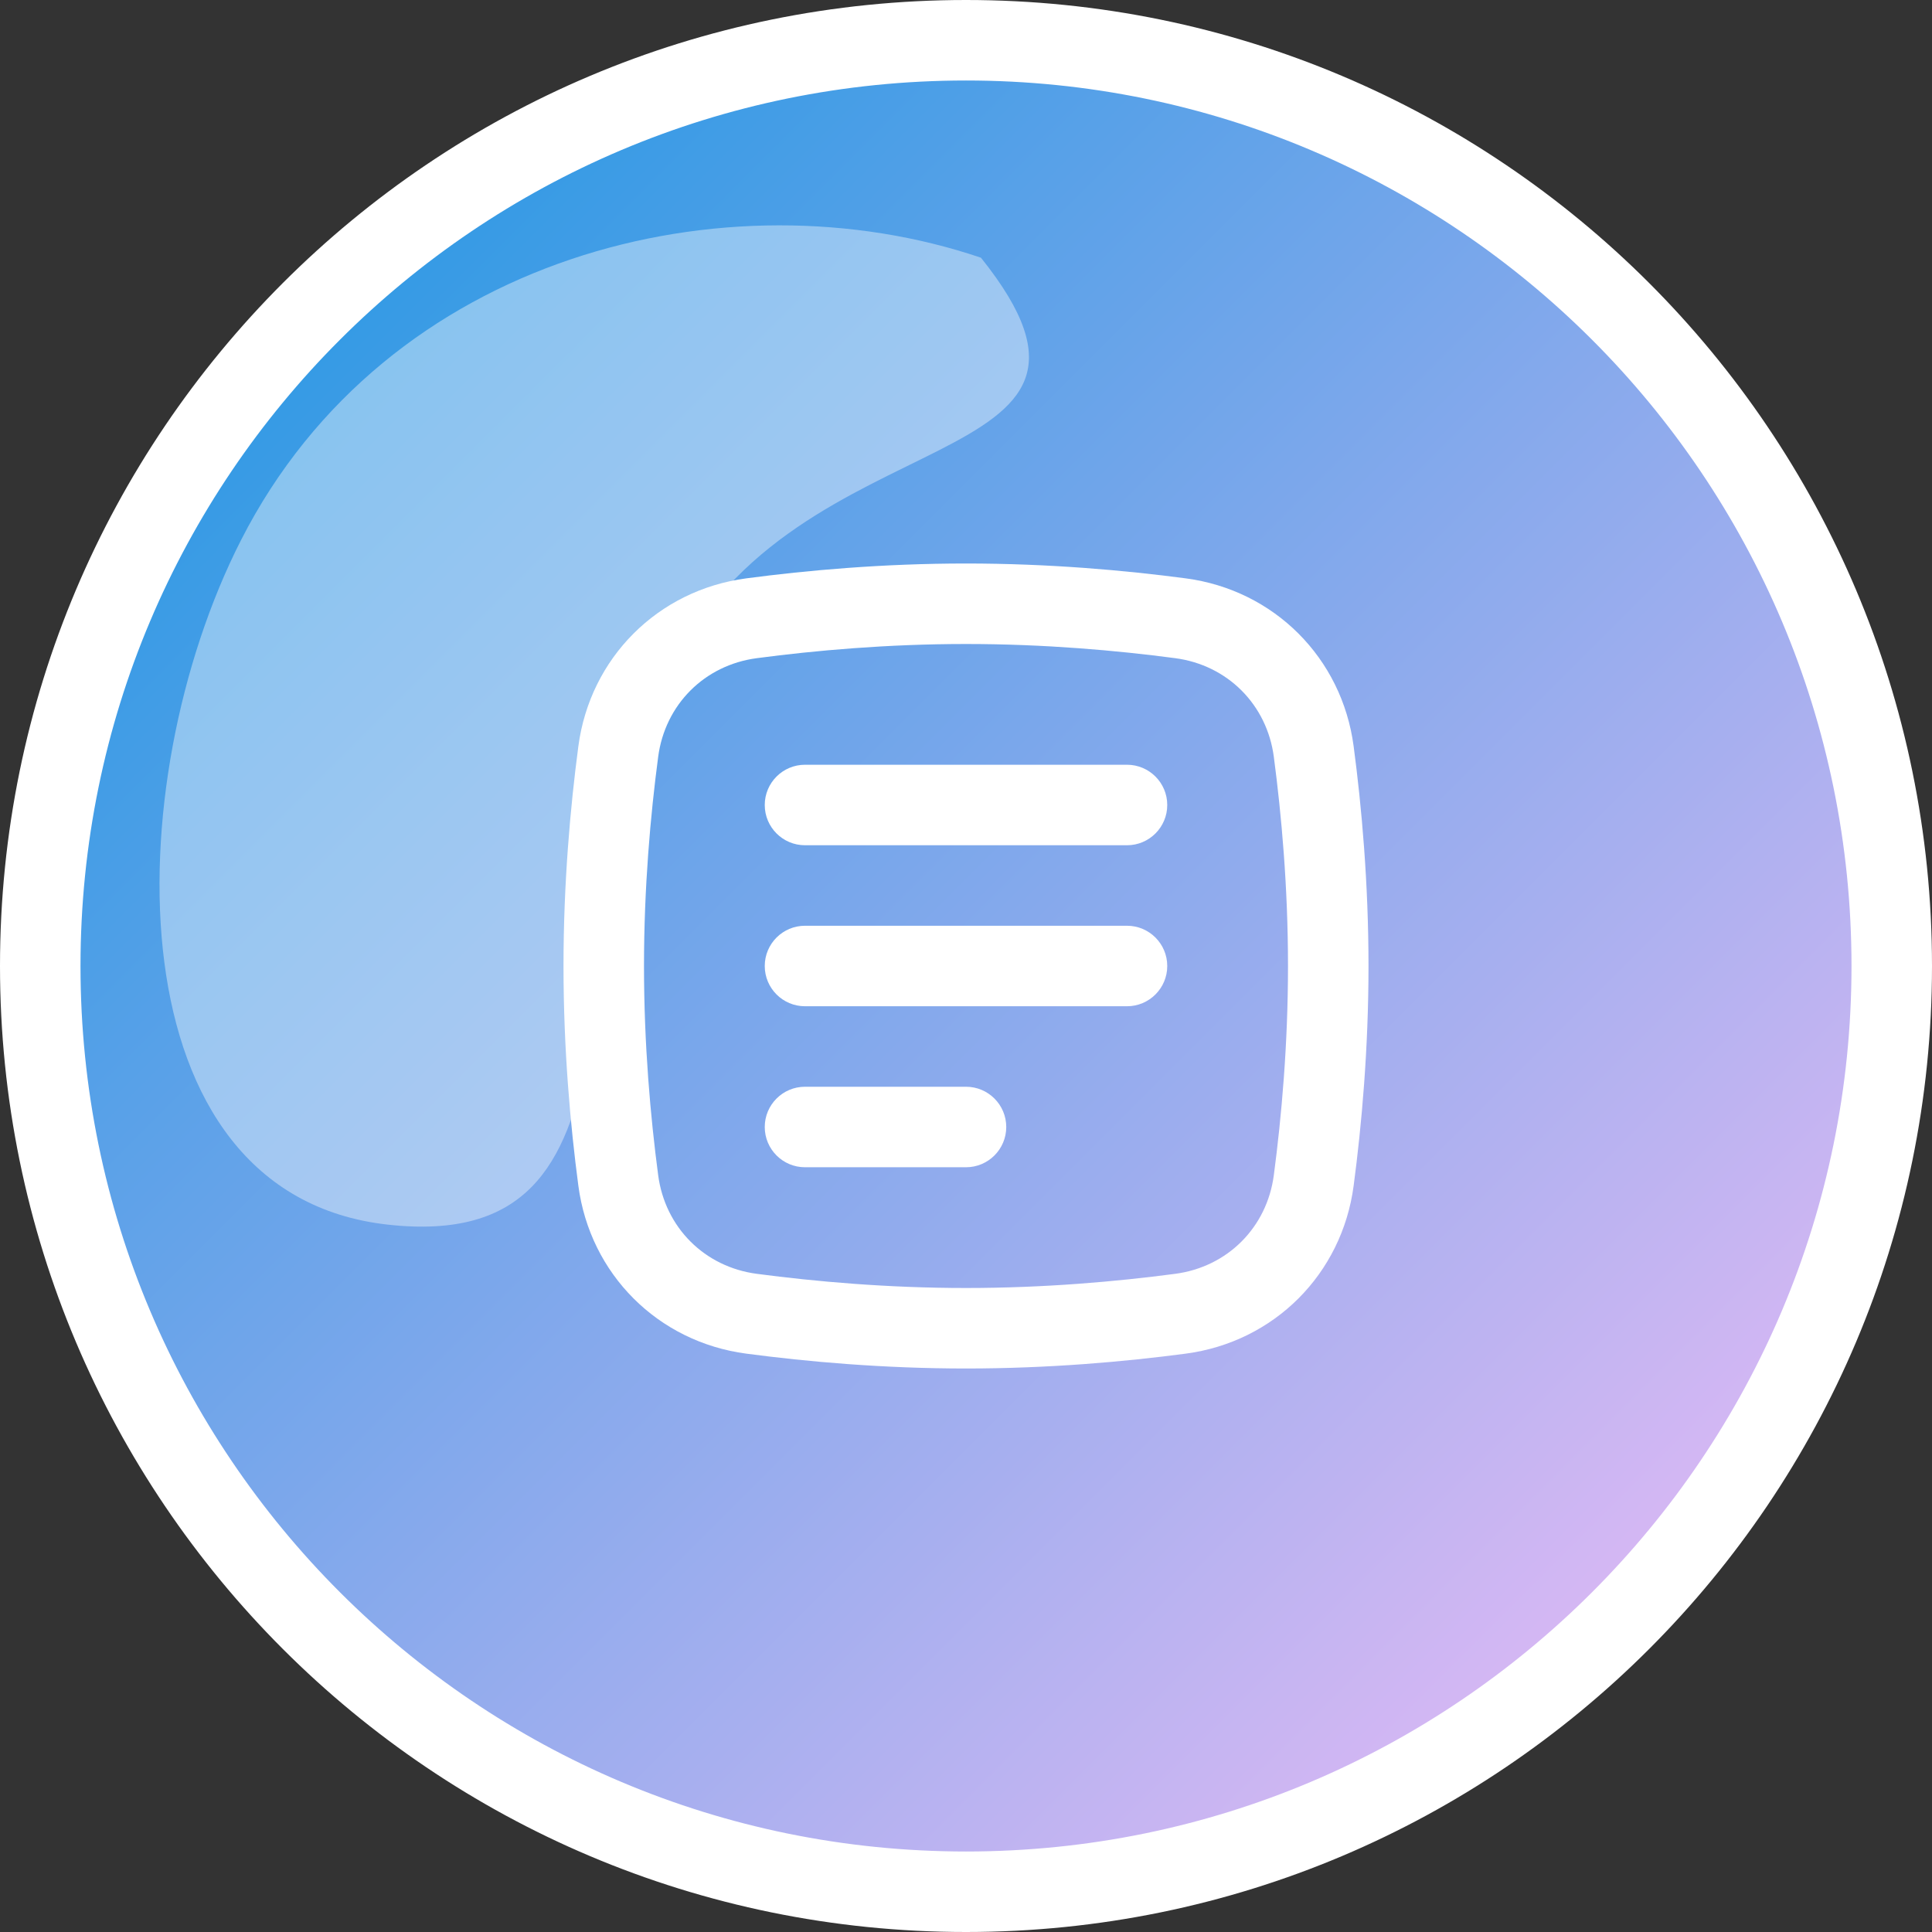 <svg width="48" height="48" viewBox="0 0 48 48" fill="none" xmlns="http://www.w3.org/2000/svg">
  <rect x="0" y="0" width="48" height="48" fill="#333333" stroke="none"/>
  <path d="M24 47C36.703 47 47 36.703 47 24C47 11.297 36.703 1 24 1C11.297 1 1 11.297 1 24C1 36.703 11.297 47 24 47Z" fill="url(#paint0_linear_1307_171)" stroke="white" stroke-width="2"/>
  <path opacity="0.4" d="M16.7 16.62C13.678 23.001 16.498 31.186 9.637 30.426C2.775 29.666 2.905 19.473 5.987 13.421C9.607 6.312 18.069 4.267 24.372 6.403C28.791 11.923 19.722 10.238 16.7 16.62Z" fill="white"/>
  <path fill-rule="evenodd" clip-rule="evenodd" d="M24 16C22.048 16 20.248 16.161 18.804 16.352C17.504 16.523 16.523 17.504 16.352 18.804C16.161 20.248 16 22.048 16 24C16 25.952 16.161 27.752 16.352 29.196C16.523 30.496 17.504 31.477 18.804 31.648C20.248 31.839 22.048 32 24 32C25.952 32 27.752 31.839 29.196 31.648C30.496 31.477 31.477 30.496 31.648 29.196C31.839 27.752 32 25.952 32 24C32 22.048 31.839 20.248 31.648 18.804C31.477 17.504 30.496 16.523 29.196 16.352C27.752 16.161 25.952 16 24 16ZM18.542 14.369C16.345 14.659 14.659 16.345 14.369 18.542C14.169 20.052 14 21.941 14 24C14 26.059 14.169 27.948 14.369 29.458C14.659 31.655 16.345 33.341 18.542 33.631C20.052 33.831 21.941 34 24 34C26.059 34 27.948 33.831 29.458 33.631C31.655 33.341 33.341 31.655 33.631 29.458C33.831 27.948 34 26.059 34 24C34 21.941 33.831 20.052 33.631 18.542C33.341 16.345 31.655 14.659 29.458 14.369C27.948 14.169 26.059 14 24 14C21.941 14 20.052 14.169 18.542 14.369Z" fill="white"/>
  <path d="M28 19H20C19.448 19 19 19.448 19 20C19 20.552 19.448 21 20 21H28C28.552 21 29 20.552 29 20C29 19.448 28.552 19 28 19Z" fill="white"/>
  <path d="M28 23H20C19.448 23 19 23.448 19 24C19 24.552 19.448 25 20 25H28C28.552 25 29 24.552 29 24C29 23.448 28.552 23 28 23Z" fill="white"/>
  <path d="M24 27H20C19.448 27 19 27.448 19 28C19 28.552 19.448 29 20 29H24C24.552 29 25 28.552 25 28C25 27.448 24.552 27 24 27Z" fill="white"/>
  <defs>
  <linearGradient id="paint0_linear_1307_171" x1="-5.05344e-08" y1="-5.05344e-08" x2="48" y2="48" gradientUnits="userSpaceOnUse">
  <stop stop-color="#0B93E1"/>
  <stop offset="1" stop-color="#FFBFF7"/>
  </linearGradient>
  </defs>
  </svg>
  